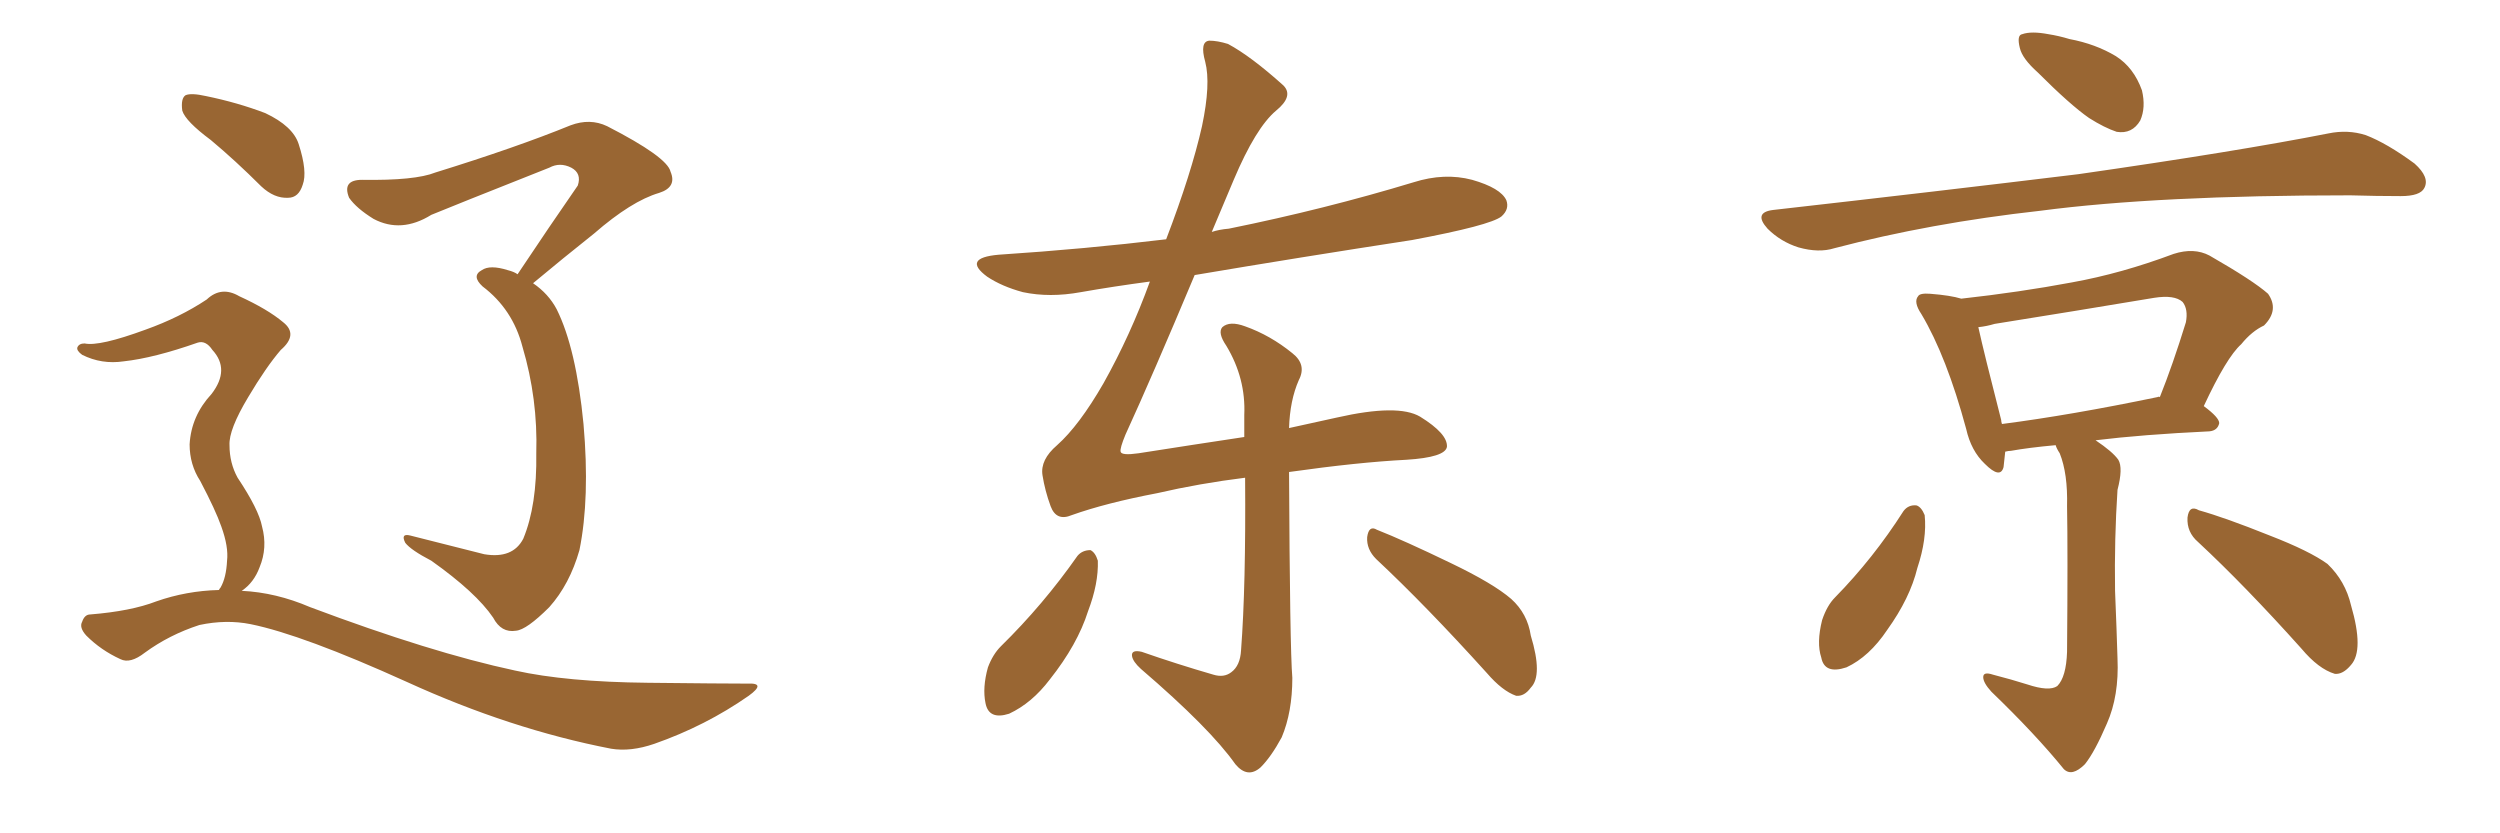 <svg xmlns="http://www.w3.org/2000/svg" xmlns:xlink="http://www.w3.org/1999/xlink" width="450" height="150"><path fill="#996633" padding="10" d="M37.94 25.20L37.94 25.20Q33.40 21.83 32.81 19.92L32.81 19.92Q32.52 17.72 33.40 17.14L33.40 17.14Q34.42 16.70 37.06 17.29L37.06 17.29Q42.77 18.46 47.75 20.36L47.75 20.36Q52.73 22.71 53.76 25.93L53.76 25.93Q55.37 30.91 54.49 33.25L54.49 33.25Q53.76 35.60 51.86 35.60L51.86 35.60Q49.37 35.74 47.02 33.54L47.02 33.54Q42.33 28.86 37.94 25.20ZM39.40 106.20L39.40 106.20Q39.55 105.91 39.70 105.76L39.70 105.76Q40.72 104.00 40.87 100.93L40.87 100.93Q41.16 98.44 39.84 94.78L39.84 94.78Q38.82 91.85 36.04 86.57L36.04 86.57Q34.13 83.64 34.13 79.98L34.13 79.98Q34.42 74.85 38.09 70.90L38.09 70.90Q41.46 66.50 38.23 62.99L38.23 62.99Q37.06 61.23 35.60 61.67L35.60 61.67Q27.69 64.45 22.27 65.04L22.27 65.04Q18.31 65.63 14.79 63.87L14.79 63.87Q13.77 63.13 13.92 62.55L13.92 62.55Q14.21 61.82 15.23 61.82L15.23 61.82Q17.87 62.40 26.22 59.33L26.22 59.33Q32.37 57.13 37.21 53.91L37.21 53.91Q39.84 51.42 43.07 53.32L43.07 53.32Q48.19 55.66 50.98 58.01L50.98 58.01Q53.76 60.21 50.54 62.99L50.54 62.99Q47.90 66.06 44.68 71.48L44.68 71.48Q41.16 77.34 41.31 80.13L41.31 80.13Q41.31 83.35 42.77 85.99L42.77 85.99Q46.58 91.70 47.17 94.78L47.17 94.78Q48.19 98.58 46.73 102.10L46.73 102.10Q45.70 104.88 43.51 106.35L43.51 106.35Q49.66 106.64 55.81 109.28L55.81 109.28Q77.64 117.48 92.72 120.70L92.72 120.70Q101.95 122.75 116.60 122.90L116.60 122.90Q130.08 123.05 134.62 123.05L134.62 123.05Q137.99 122.90 134.77 125.24L134.77 125.24Q127.00 130.66 117.77 133.89L117.77 133.89Q113.53 135.35 110.01 134.77L110.01 134.77Q91.85 131.25 73.24 122.75L73.24 122.75Q54.49 114.26 45.12 112.35L45.12 112.35Q40.72 111.47 35.89 112.50L35.89 112.50Q30.47 114.26 26.07 117.48L26.07 117.48Q23.44 119.53 21.68 118.65L21.68 118.65Q18.16 117.04 15.53 114.40L15.53 114.40Q14.21 112.94 14.79 111.91L14.79 111.91Q15.23 110.60 16.26 110.60L16.26 110.60Q23.58 110.01 28.13 108.25L28.13 108.25Q33.54 106.35 39.40 106.20ZM93.16 49.37L93.16 49.37L93.16 49.37Q99.02 40.58 104.00 33.40L104.00 33.40Q104.74 31.20 102.83 30.18L102.83 30.18Q100.78 29.15 98.88 30.18L98.88 30.18Q81.15 37.21 77.64 38.67L77.64 38.67Q72.22 42.04 67.24 39.40L67.24 39.40Q64.16 37.50 62.84 35.60L62.84 35.60Q61.52 32.37 65.19 32.37L65.19 32.37Q74.71 32.52 78.37 31.05L78.37 31.05Q93.02 26.51 102.69 22.56L102.69 22.56Q106.20 21.24 109.28 22.71L109.28 22.71Q120.12 28.27 120.70 30.91L120.70 30.91Q121.88 33.69 118.65 34.72L118.65 34.72Q113.67 36.18 106.93 42.04L106.93 42.04Q101.22 46.58 95.95 50.98L95.95 50.98Q98.73 52.88 100.20 55.66L100.20 55.66Q103.71 62.70 105.03 76.32L105.03 76.32Q106.20 89.65 104.30 99.02L104.30 99.02Q102.54 105.18 98.88 109.28L98.88 109.28Q94.78 113.38 92.87 113.53L92.87 113.53Q90.23 113.96 88.77 111.18L88.77 111.18Q85.69 106.64 77.64 100.93L77.64 100.93Q73.97 99.02 72.95 97.71L72.95 97.71Q72.07 95.95 73.83 96.39L73.83 96.39Q80.13 98.00 87.16 99.76L87.16 99.76Q92.29 100.63 94.19 96.97L94.19 96.97Q96.68 90.97 96.53 81.59L96.53 81.59Q96.83 71.78 94.04 62.40L94.04 62.40Q92.29 55.66 86.87 51.56L86.87 51.56Q84.81 49.66 86.72 48.63L86.72 48.63Q88.18 47.61 91.41 48.63L91.41 48.63Q92.58 48.93 93.16 49.37ZM193.95 100.05L193.95 100.05Q194.82 99.02 196.29 99.02L196.29 99.02Q197.17 99.46 197.61 100.93L197.61 100.93Q197.75 105.03 195.85 110.01L195.85 110.01Q193.95 116.02 188.96 122.31L188.96 122.31Q185.74 126.56 181.64 128.47L181.64 128.47Q177.98 129.64 177.39 126.56L177.39 126.56Q176.81 123.78 177.83 120.12L177.83 120.12Q178.71 117.77 180.18 116.31L180.18 116.31Q187.79 108.84 193.95 100.05ZM247.71 100.63L247.71 100.63Q245.95 98.88 246.09 96.68L246.09 96.68Q246.39 94.48 247.85 95.36L247.85 95.36Q252.69 97.27 261.18 101.37L261.18 101.37Q268.80 105.03 272.02 107.81L272.02 107.81Q274.95 110.45 275.54 114.40L275.54 114.40Q277.73 121.58 275.54 123.78L275.54 123.78Q274.37 125.39 272.90 125.24L272.90 125.24Q270.41 124.37 267.63 121.14L267.63 121.14Q256.64 108.98 247.71 100.63ZM232.03 84.96L232.03 84.96L232.03 84.96Q232.18 116.75 232.62 122.02L232.62 122.02Q232.62 128.17 230.71 132.71L230.71 132.71Q228.81 136.23 226.90 138.13L226.90 138.13Q224.56 140.19 222.36 137.55L222.36 137.55Q217.82 131.10 205.37 120.41L205.37 120.41Q203.91 119.09 203.76 118.07L203.76 118.07Q203.61 116.89 205.52 117.33L205.52 117.33Q211.82 119.53 218.41 121.44L218.41 121.44Q220.31 122.02 221.63 121.00L221.63 121.00Q223.24 119.82 223.39 117.04L223.39 117.04Q224.27 105.47 224.12 85.99L224.12 85.99Q215.92 87.01 208.30 88.77L208.30 88.77Q199.07 90.53 192.92 92.72L192.92 92.72Q190.14 93.90 189.11 91.11L189.11 91.11Q188.09 88.33 187.65 85.55L187.65 85.55Q187.21 82.76 190.28 80.13L190.28 80.13Q194.24 76.61 198.63 68.99L198.63 68.99Q203.47 60.35 206.98 50.68L206.98 50.68Q200.39 51.56 194.53 52.59L194.53 52.59Q188.96 53.61 184.13 52.59L184.13 52.59Q180.32 51.56 177.69 49.80L177.69 49.80Q173.14 46.44 179.74 45.85L179.74 45.85Q195.41 44.82 209.91 43.07L209.91 43.07Q214.45 31.20 216.36 22.71L216.36 22.71Q217.97 15.09 216.94 11.13L216.94 11.13Q215.92 7.47 217.68 7.32L217.68 7.32Q219.14 7.32 221.04 7.91L221.04 7.91Q225.15 10.11 231.01 15.38L231.01 15.38Q232.91 17.29 229.69 19.92L229.69 19.92Q226.03 23.00 222.07 32.37L222.07 32.37Q220.02 37.21 218.12 41.75L218.12 41.75Q219.43 41.31 221.19 41.16L221.19 41.16Q238.48 37.65 254.44 32.81L254.44 32.81Q260.01 31.05 264.99 32.37L264.99 32.37Q270.12 33.84 271.14 36.04L271.14 36.04Q271.73 37.65 270.26 38.96L270.26 38.96Q268.21 40.58 254.15 43.21L254.15 43.21Q234.08 46.29 215.04 49.51L215.04 49.51Q207.42 67.68 202.59 78.22L202.59 78.22Q201.56 80.71 201.71 81.30L201.71 81.30Q201.86 82.03 204.93 81.59L204.93 81.59Q215.19 79.98 223.97 78.66L223.97 78.66Q223.97 76.61 223.97 74.71L223.97 74.71Q224.27 68.12 220.75 62.26L220.75 62.26Q219.14 59.91 220.02 58.89L220.02 58.89Q221.34 57.71 224.12 58.74L224.12 58.74Q228.66 60.35 232.62 63.57L232.62 63.57Q235.25 65.63 233.79 68.41L233.79 68.41Q232.18 72.07 232.03 77.05L232.03 77.05Q236.57 76.03 240.67 75.15L240.67 75.15Q251.66 72.66 255.62 75L255.62 75Q260.60 78.08 260.45 80.42L260.45 80.42Q260.16 82.32 253.13 82.76L253.13 82.76Q244.48 83.20 232.03 84.96ZM366.80 13.04L366.80 13.04Q364.01 10.55 363.57 8.64L363.57 8.64Q362.99 6.30 364.01 6.15L364.01 6.15Q365.63 5.57 368.70 6.15L368.70 6.15Q370.61 6.45 372.51 7.03L372.51 7.03Q377.20 7.91 380.86 10.11L380.86 10.11Q384.08 12.16 385.55 16.26L385.55 16.26Q386.28 19.34 385.25 21.68L385.25 21.68Q383.79 24.17 381.01 23.73L381.01 23.73Q378.81 23.00 376.03 21.24L376.03 21.24Q372.66 18.90 366.80 13.04ZM319.19 37.79L319.19 37.79Q348.93 34.42 374.12 31.35L374.12 31.35Q402.69 27.25 419.09 24.02L419.09 24.02Q422.61 23.29 425.83 24.32L425.83 24.32Q429.64 25.78 434.62 29.44L434.62 29.44Q437.40 31.93 436.38 33.84L436.38 33.84Q435.64 35.30 432.13 35.30L432.13 35.30Q427.88 35.30 423.05 35.16L423.05 35.16Q388.33 35.16 367.24 37.94L367.24 37.94Q347.46 40.14 330.18 44.68L330.18 44.68Q327.39 45.56 323.73 44.53L323.73 44.53Q320.51 43.51 318.16 41.16L318.16 41.16Q315.53 38.23 319.19 37.79ZM364.89 123.19L364.89 123.19Q368.85 124.51 370.31 123.49L370.31 123.49Q371.92 121.88 372.07 117.33L372.07 117.33Q372.22 99.17 372.07 91.11L372.07 91.11Q372.22 85.25 370.75 81.59L370.75 81.59Q370.17 80.71 370.02 80.13L370.02 80.13Q365.19 80.57 361.96 81.15L361.96 81.15Q361.52 81.15 360.94 81.30L360.94 81.30Q360.79 82.76 360.64 84.08L360.64 84.08Q360.06 86.28 357.28 83.50L357.28 83.50Q354.79 81.15 353.91 77.20L353.91 77.20Q350.39 64.16 345.85 56.54L345.85 56.54Q344.38 54.35 345.26 53.32L345.26 53.32Q345.56 52.73 347.46 52.88L347.46 52.88Q351.12 53.17 353.03 53.76L353.03 53.76Q363.57 52.59 372.95 50.83L372.95 50.83Q381.88 49.22 391.26 45.70L391.26 45.70Q394.92 44.53 397.71 46.00L397.71 46.00Q405.62 50.54 408.25 52.88L408.25 52.88Q410.30 55.81 407.52 58.59L407.52 58.59Q405.32 59.62 403.42 61.96L403.42 61.96Q400.78 64.31 396.68 73.10L396.68 73.10Q399.46 75.15 399.46 76.17L399.46 76.17Q399.17 77.49 397.71 77.64L397.71 77.64Q385.55 78.22 377.20 79.25L377.20 79.25Q380.27 81.30 381.30 82.76L381.30 82.76Q382.18 84.23 381.15 88.18L381.15 88.18Q380.57 96.97 380.71 106.35L380.71 106.35Q381.01 113.67 381.15 118.51L381.15 118.51Q381.45 125.24 379.25 130.22L379.25 130.22Q377.05 135.35 375.29 137.55L375.29 137.55Q372.95 139.89 371.48 138.43L371.48 138.43Q366.36 132.13 358.45 124.51L358.45 124.51Q356.98 122.90 356.98 121.88L356.98 121.88Q356.98 120.85 358.74 121.44L358.74 121.44Q362.11 122.31 364.89 123.19ZM388.33 71.48L388.33 71.48Q388.62 71.34 388.77 71.48L388.77 71.48Q391.11 65.63 393.46 58.01L393.46 58.01Q393.90 55.66 392.87 54.35L392.87 54.35Q391.41 53.03 387.74 53.61L387.74 53.61Q373.68 55.96 359.03 58.30L359.03 58.30Q357.57 58.74 356.10 58.89L356.10 58.89Q357.13 63.57 360.21 75.59L360.21 75.59Q360.21 75.88 360.35 76.32L360.35 76.32Q372.80 74.71 388.33 71.48ZM342.63 91.99L342.63 91.99Q343.51 90.82 344.97 90.97L344.97 90.97Q345.85 91.26 346.44 92.72L346.44 92.72Q346.88 96.97 345.12 102.25L345.12 102.25Q343.80 107.67 339.70 113.38L339.70 113.38Q336.47 118.21 332.37 120.12L332.37 120.12Q328.42 121.44 327.83 118.36L327.83 118.36Q326.95 115.72 327.98 111.62L327.98 111.62Q328.86 108.98 330.32 107.52L330.32 107.52Q337.21 100.49 342.63 91.99ZM395.65 97.56L395.65 97.56L395.65 97.56Q393.60 95.80 393.75 93.16L393.75 93.16Q394.04 90.82 395.80 91.85L395.80 91.85Q400.49 93.16 408.54 96.39L408.54 96.39Q415.72 99.17 418.95 101.51L418.95 101.51Q422.17 104.59 423.19 108.98L423.19 108.98Q425.54 117.04 423.19 119.68L423.19 119.68Q421.73 121.44 420.26 121.29L420.26 121.29Q417.33 120.41 414.26 116.75L414.26 116.75Q404.15 105.47 395.65 97.56Z"/></svg>